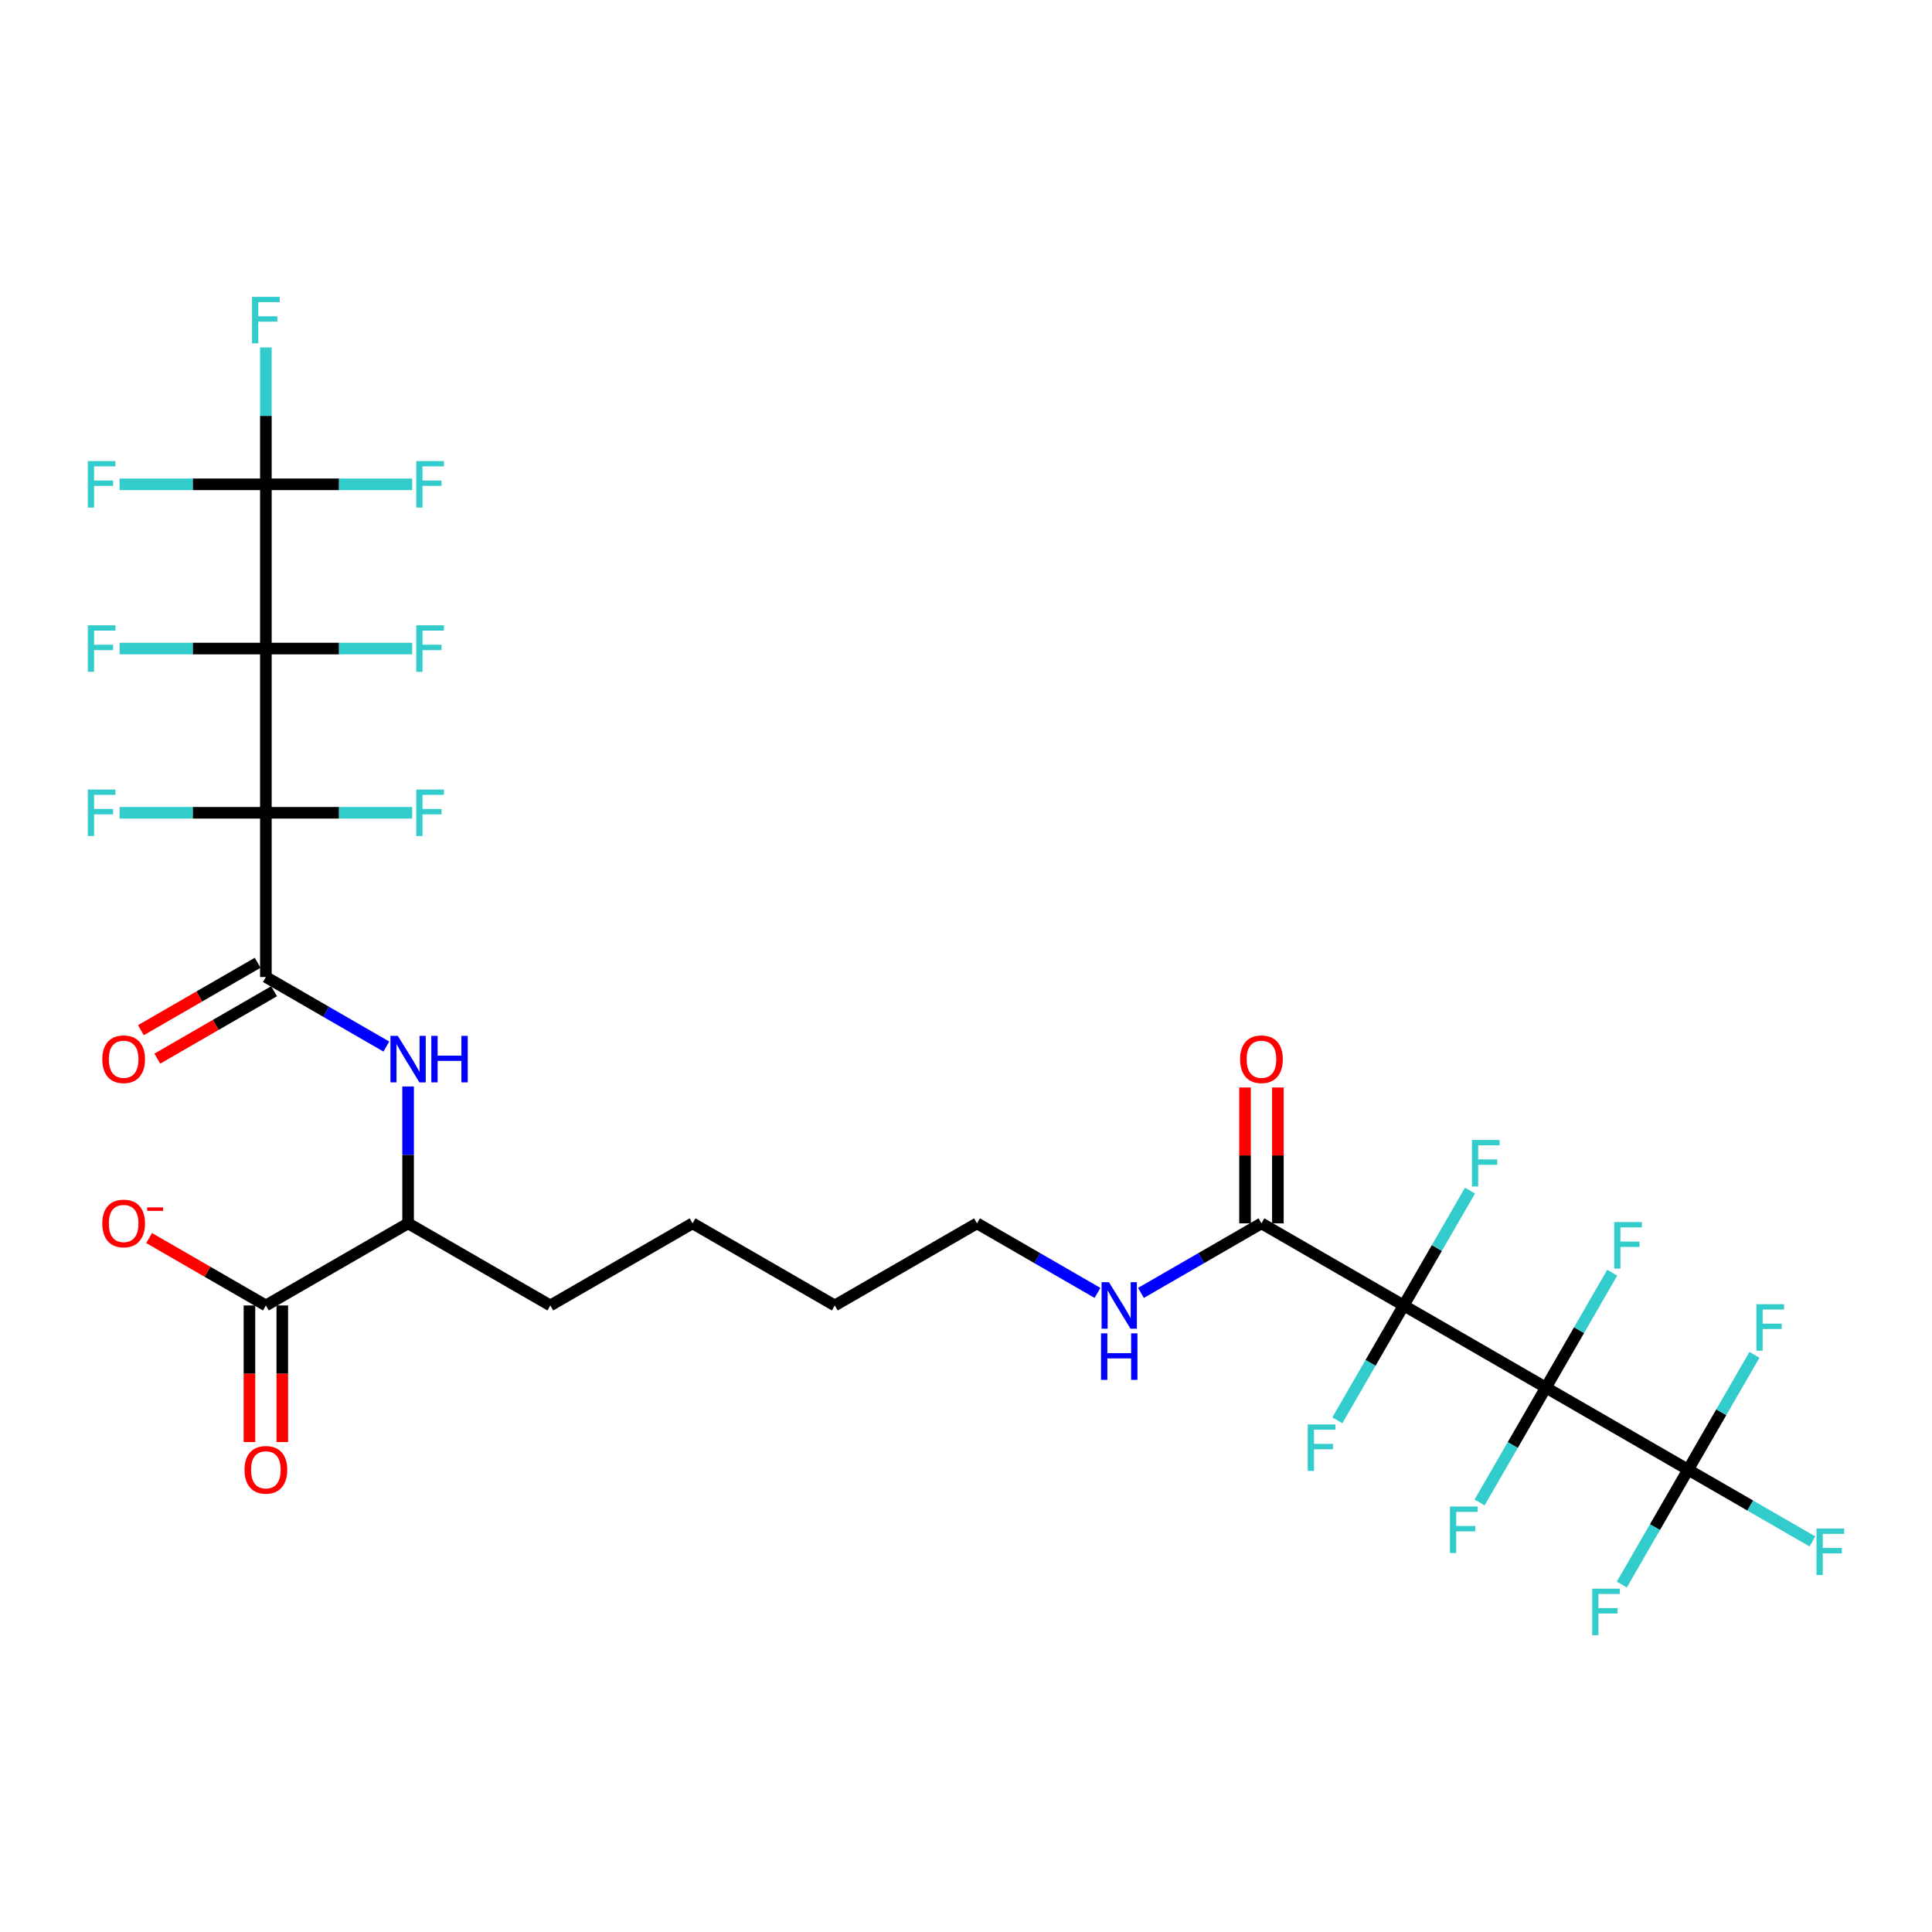 <?xml version='1.0' encoding='iso-8859-1'?>
<svg version='1.1' baseProfile='full'
              xmlns='http://www.w3.org/2000/svg'
                      xmlns:rdkit='http://www.rdkit.org/xml'
                      xmlns:xlink='http://www.w3.org/1999/xlink'
                  xml:space='preserve'
width='1000px' height='1000px' viewBox='0 0 1000 1000'>
<!-- END OF HEADER -->
<rect style='opacity:1.0;fill:#FFFFFF;stroke:none' width='1000' height='1000' x='0' y='0'> </rect>
<path class='bond-0' d='M 137.616,335.686 L 137.616,420.69' style='fill:none;fill-rule:evenodd;stroke:#000000;stroke-width:6px;stroke-linecap:butt;stroke-linejoin:miter;stroke-opacity:1' />
<path class='bond-5' d='M 137.616,335.686 L 137.616,250.682' style='fill:none;fill-rule:evenodd;stroke:#000000;stroke-width:6px;stroke-linecap:butt;stroke-linejoin:miter;stroke-opacity:1' />
<path class='bond-12' d='M 137.616,335.686 L 175.477,335.686' style='fill:none;fill-rule:evenodd;stroke:#000000;stroke-width:6px;stroke-linecap:butt;stroke-linejoin:miter;stroke-opacity:1' />
<path class='bond-12' d='M 175.477,335.686 L 213.338,335.686' style='fill:none;fill-rule:evenodd;stroke:#33CCCC;stroke-width:6px;stroke-linecap:butt;stroke-linejoin:miter;stroke-opacity:1' />
<path class='bond-14' d='M 137.616,335.686 L 99.755,335.686' style='fill:none;fill-rule:evenodd;stroke:#000000;stroke-width:6px;stroke-linecap:butt;stroke-linejoin:miter;stroke-opacity:1' />
<path class='bond-14' d='M 99.755,335.686 L 61.894,335.686' style='fill:none;fill-rule:evenodd;stroke:#33CCCC;stroke-width:6px;stroke-linecap:butt;stroke-linejoin:miter;stroke-opacity:1' />
<path class='bond-3' d='M 137.616,420.69 L 137.616,505.694' style='fill:none;fill-rule:evenodd;stroke:#000000;stroke-width:6px;stroke-linecap:butt;stroke-linejoin:miter;stroke-opacity:1' />
<path class='bond-15' d='M 137.616,420.69 L 99.755,420.69' style='fill:none;fill-rule:evenodd;stroke:#000000;stroke-width:6px;stroke-linecap:butt;stroke-linejoin:miter;stroke-opacity:1' />
<path class='bond-15' d='M 99.755,420.69 L 61.894,420.69' style='fill:none;fill-rule:evenodd;stroke:#33CCCC;stroke-width:6px;stroke-linecap:butt;stroke-linejoin:miter;stroke-opacity:1' />
<path class='bond-16' d='M 137.616,420.69 L 175.477,420.69' style='fill:none;fill-rule:evenodd;stroke:#000000;stroke-width:6px;stroke-linecap:butt;stroke-linejoin:miter;stroke-opacity:1' />
<path class='bond-16' d='M 175.477,420.69 L 213.338,420.69' style='fill:none;fill-rule:evenodd;stroke:#33CCCC;stroke-width:6px;stroke-linecap:butt;stroke-linejoin:miter;stroke-opacity:1' />
<path class='bond-1' d='M 800.157,718.204 L 726.541,675.702' style='fill:none;fill-rule:evenodd;stroke:#000000;stroke-width:6px;stroke-linecap:butt;stroke-linejoin:miter;stroke-opacity:1' />
<path class='bond-4' d='M 800.157,718.204 L 873.772,760.706' style='fill:none;fill-rule:evenodd;stroke:#000000;stroke-width:6px;stroke-linecap:butt;stroke-linejoin:miter;stroke-opacity:1' />
<path class='bond-11' d='M 800.157,718.204 L 782.994,747.931' style='fill:none;fill-rule:evenodd;stroke:#000000;stroke-width:6px;stroke-linecap:butt;stroke-linejoin:miter;stroke-opacity:1' />
<path class='bond-11' d='M 782.994,747.931 L 765.831,777.658' style='fill:none;fill-rule:evenodd;stroke:#33CCCC;stroke-width:6px;stroke-linecap:butt;stroke-linejoin:miter;stroke-opacity:1' />
<path class='bond-13' d='M 800.157,718.204 L 817.32,688.477' style='fill:none;fill-rule:evenodd;stroke:#000000;stroke-width:6px;stroke-linecap:butt;stroke-linejoin:miter;stroke-opacity:1' />
<path class='bond-13' d='M 817.32,688.477 L 834.483,658.75' style='fill:none;fill-rule:evenodd;stroke:#33CCCC;stroke-width:6px;stroke-linecap:butt;stroke-linejoin:miter;stroke-opacity:1' />
<path class='bond-2' d='M 726.541,675.702 L 652.925,633.2' style='fill:none;fill-rule:evenodd;stroke:#000000;stroke-width:6px;stroke-linecap:butt;stroke-linejoin:miter;stroke-opacity:1' />
<path class='bond-17' d='M 726.541,675.702 L 743.704,645.975' style='fill:none;fill-rule:evenodd;stroke:#000000;stroke-width:6px;stroke-linecap:butt;stroke-linejoin:miter;stroke-opacity:1' />
<path class='bond-17' d='M 743.704,645.975 L 760.867,616.248' style='fill:none;fill-rule:evenodd;stroke:#33CCCC;stroke-width:6px;stroke-linecap:butt;stroke-linejoin:miter;stroke-opacity:1' />
<path class='bond-18' d='M 726.541,675.702 L 709.378,705.429' style='fill:none;fill-rule:evenodd;stroke:#000000;stroke-width:6px;stroke-linecap:butt;stroke-linejoin:miter;stroke-opacity:1' />
<path class='bond-18' d='M 709.378,705.429 L 692.215,735.156' style='fill:none;fill-rule:evenodd;stroke:#33CCCC;stroke-width:6px;stroke-linecap:butt;stroke-linejoin:miter;stroke-opacity:1' />
<path class='bond-7' d='M 137.616,505.694 L 168.796,523.696' style='fill:none;fill-rule:evenodd;stroke:#000000;stroke-width:6px;stroke-linecap:butt;stroke-linejoin:miter;stroke-opacity:1' />
<path class='bond-7' d='M 168.796,523.696 L 199.977,541.698' style='fill:none;fill-rule:evenodd;stroke:#0000FF;stroke-width:6px;stroke-linecap:butt;stroke-linejoin:miter;stroke-opacity:1' />
<path class='bond-10' d='M 133.366,498.333 L 103.146,515.78' style='fill:none;fill-rule:evenodd;stroke:#000000;stroke-width:6px;stroke-linecap:butt;stroke-linejoin:miter;stroke-opacity:1' />
<path class='bond-10' d='M 103.146,515.78 L 72.926,533.228' style='fill:none;fill-rule:evenodd;stroke:#FF0000;stroke-width:6px;stroke-linecap:butt;stroke-linejoin:miter;stroke-opacity:1' />
<path class='bond-10' d='M 141.866,513.056 L 111.646,530.503' style='fill:none;fill-rule:evenodd;stroke:#000000;stroke-width:6px;stroke-linecap:butt;stroke-linejoin:miter;stroke-opacity:1' />
<path class='bond-10' d='M 111.646,530.503 L 81.426,547.951' style='fill:none;fill-rule:evenodd;stroke:#FF0000;stroke-width:6px;stroke-linecap:butt;stroke-linejoin:miter;stroke-opacity:1' />
<path class='bond-22' d='M 873.772,760.706 L 905.939,779.278' style='fill:none;fill-rule:evenodd;stroke:#000000;stroke-width:6px;stroke-linecap:butt;stroke-linejoin:miter;stroke-opacity:1' />
<path class='bond-22' d='M 905.939,779.278 L 938.106,797.849' style='fill:none;fill-rule:evenodd;stroke:#33CCCC;stroke-width:6px;stroke-linecap:butt;stroke-linejoin:miter;stroke-opacity:1' />
<path class='bond-23' d='M 873.772,760.706 L 890.935,730.979' style='fill:none;fill-rule:evenodd;stroke:#000000;stroke-width:6px;stroke-linecap:butt;stroke-linejoin:miter;stroke-opacity:1' />
<path class='bond-23' d='M 890.935,730.979 L 908.098,701.252' style='fill:none;fill-rule:evenodd;stroke:#33CCCC;stroke-width:6px;stroke-linecap:butt;stroke-linejoin:miter;stroke-opacity:1' />
<path class='bond-26' d='M 873.772,760.706 L 856.61,790.433' style='fill:none;fill-rule:evenodd;stroke:#000000;stroke-width:6px;stroke-linecap:butt;stroke-linejoin:miter;stroke-opacity:1' />
<path class='bond-26' d='M 856.61,790.433 L 839.447,820.16' style='fill:none;fill-rule:evenodd;stroke:#33CCCC;stroke-width:6px;stroke-linecap:butt;stroke-linejoin:miter;stroke-opacity:1' />
<path class='bond-24' d='M 137.616,250.682 L 137.616,215.261' style='fill:none;fill-rule:evenodd;stroke:#000000;stroke-width:6px;stroke-linecap:butt;stroke-linejoin:miter;stroke-opacity:1' />
<path class='bond-24' d='M 137.616,215.261 L 137.616,179.84' style='fill:none;fill-rule:evenodd;stroke:#33CCCC;stroke-width:6px;stroke-linecap:butt;stroke-linejoin:miter;stroke-opacity:1' />
<path class='bond-25' d='M 137.616,250.682 L 99.755,250.682' style='fill:none;fill-rule:evenodd;stroke:#000000;stroke-width:6px;stroke-linecap:butt;stroke-linejoin:miter;stroke-opacity:1' />
<path class='bond-25' d='M 99.755,250.682 L 61.894,250.682' style='fill:none;fill-rule:evenodd;stroke:#33CCCC;stroke-width:6px;stroke-linecap:butt;stroke-linejoin:miter;stroke-opacity:1' />
<path class='bond-27' d='M 137.616,250.682 L 175.477,250.682' style='fill:none;fill-rule:evenodd;stroke:#000000;stroke-width:6px;stroke-linecap:butt;stroke-linejoin:miter;stroke-opacity:1' />
<path class='bond-27' d='M 175.477,250.682 L 213.338,250.682' style='fill:none;fill-rule:evenodd;stroke:#33CCCC;stroke-width:6px;stroke-linecap:butt;stroke-linejoin:miter;stroke-opacity:1' />
<path class='bond-6' d='M 652.925,633.2 L 621.745,651.202' style='fill:none;fill-rule:evenodd;stroke:#000000;stroke-width:6px;stroke-linecap:butt;stroke-linejoin:miter;stroke-opacity:1' />
<path class='bond-6' d='M 621.745,651.202 L 590.564,669.204' style='fill:none;fill-rule:evenodd;stroke:#0000FF;stroke-width:6px;stroke-linecap:butt;stroke-linejoin:miter;stroke-opacity:1' />
<path class='bond-20' d='M 661.426,633.2 L 661.426,598.034' style='fill:none;fill-rule:evenodd;stroke:#000000;stroke-width:6px;stroke-linecap:butt;stroke-linejoin:miter;stroke-opacity:1' />
<path class='bond-20' d='M 661.426,598.034 L 661.426,562.868' style='fill:none;fill-rule:evenodd;stroke:#FF0000;stroke-width:6px;stroke-linecap:butt;stroke-linejoin:miter;stroke-opacity:1' />
<path class='bond-20' d='M 644.425,633.2 L 644.425,598.034' style='fill:none;fill-rule:evenodd;stroke:#000000;stroke-width:6px;stroke-linecap:butt;stroke-linejoin:miter;stroke-opacity:1' />
<path class='bond-20' d='M 644.425,598.034 L 644.425,562.868' style='fill:none;fill-rule:evenodd;stroke:#FF0000;stroke-width:6px;stroke-linecap:butt;stroke-linejoin:miter;stroke-opacity:1' />
<path class='bond-9' d='M 211.232,562.358 L 211.232,597.779' style='fill:none;fill-rule:evenodd;stroke:#0000FF;stroke-width:6px;stroke-linecap:butt;stroke-linejoin:miter;stroke-opacity:1' />
<path class='bond-9' d='M 211.232,597.779 L 211.232,633.2' style='fill:none;fill-rule:evenodd;stroke:#000000;stroke-width:6px;stroke-linecap:butt;stroke-linejoin:miter;stroke-opacity:1' />
<path class='bond-8' d='M 137.616,675.702 L 211.232,633.2' style='fill:none;fill-rule:evenodd;stroke:#000000;stroke-width:6px;stroke-linecap:butt;stroke-linejoin:miter;stroke-opacity:1' />
<path class='bond-19' d='M 137.616,675.702 L 107.396,658.255' style='fill:none;fill-rule:evenodd;stroke:#000000;stroke-width:6px;stroke-linecap:butt;stroke-linejoin:miter;stroke-opacity:1' />
<path class='bond-19' d='M 107.396,658.255 L 77.176,640.807' style='fill:none;fill-rule:evenodd;stroke:#FF0000;stroke-width:6px;stroke-linecap:butt;stroke-linejoin:miter;stroke-opacity:1' />
<path class='bond-21' d='M 129.116,675.702 L 129.116,711.055' style='fill:none;fill-rule:evenodd;stroke:#000000;stroke-width:6px;stroke-linecap:butt;stroke-linejoin:miter;stroke-opacity:1' />
<path class='bond-21' d='M 129.116,711.055 L 129.116,746.409' style='fill:none;fill-rule:evenodd;stroke:#FF0000;stroke-width:6px;stroke-linecap:butt;stroke-linejoin:miter;stroke-opacity:1' />
<path class='bond-21' d='M 146.116,675.702 L 146.116,711.055' style='fill:none;fill-rule:evenodd;stroke:#000000;stroke-width:6px;stroke-linecap:butt;stroke-linejoin:miter;stroke-opacity:1' />
<path class='bond-21' d='M 146.116,711.055 L 146.116,746.409' style='fill:none;fill-rule:evenodd;stroke:#FF0000;stroke-width:6px;stroke-linecap:butt;stroke-linejoin:miter;stroke-opacity:1' />
<path class='bond-29' d='M 211.232,633.2 L 284.847,675.702' style='fill:none;fill-rule:evenodd;stroke:#000000;stroke-width:6px;stroke-linecap:butt;stroke-linejoin:miter;stroke-opacity:1' />
<path class='bond-28' d='M 568.055,669.204 L 536.875,651.202' style='fill:none;fill-rule:evenodd;stroke:#0000FF;stroke-width:6px;stroke-linecap:butt;stroke-linejoin:miter;stroke-opacity:1' />
<path class='bond-28' d='M 536.875,651.202 L 505.694,633.2' style='fill:none;fill-rule:evenodd;stroke:#000000;stroke-width:6px;stroke-linecap:butt;stroke-linejoin:miter;stroke-opacity:1' />
<path class='bond-31' d='M 284.847,675.702 L 358.463,633.2' style='fill:none;fill-rule:evenodd;stroke:#000000;stroke-width:6px;stroke-linecap:butt;stroke-linejoin:miter;stroke-opacity:1' />
<path class='bond-30' d='M 505.694,633.2 L 432.079,675.702' style='fill:none;fill-rule:evenodd;stroke:#000000;stroke-width:6px;stroke-linecap:butt;stroke-linejoin:miter;stroke-opacity:1' />
<path class='bond-32' d='M 358.463,633.2 L 432.079,675.702' style='fill:none;fill-rule:evenodd;stroke:#000000;stroke-width:6px;stroke-linecap:butt;stroke-linejoin:miter;stroke-opacity:1' />
<path  class='atom-8' d='M 205.91 536.16
L 213.799 548.91
Q 214.581 550.168, 215.839 552.446
Q 217.097 554.725, 217.165 554.861
L 217.165 536.16
L 220.361 536.16
L 220.361 560.233
L 217.063 560.233
L 208.596 546.292
Q 207.61 544.66, 206.556 542.79
Q 205.536 540.92, 205.23 540.342
L 205.23 560.233
L 202.102 560.233
L 202.102 536.16
L 205.91 536.16
' fill='#0000FF'/>
<path  class='atom-8' d='M 223.251 536.16
L 226.515 536.16
L 226.515 546.394
L 238.824 546.394
L 238.824 536.16
L 242.088 536.16
L 242.088 560.233
L 238.824 560.233
L 238.824 549.114
L 226.515 549.114
L 226.515 560.233
L 223.251 560.233
L 223.251 536.16
' fill='#0000FF'/>
<path  class='atom-11' d='M 52.95 548.264
Q 52.95 542.484, 55.806 539.254
Q 58.662 536.024, 64 536.024
Q 69.338 536.024, 72.195 539.254
Q 75.051 542.484, 75.051 548.264
Q 75.051 554.112, 72.161 557.445
Q 69.27 560.743, 64 560.743
Q 58.696 560.743, 55.806 557.445
Q 52.95 554.146, 52.95 548.264
M 64 558.023
Q 67.672 558.023, 69.644 555.575
Q 71.651 553.092, 71.651 548.264
Q 71.651 543.538, 69.644 541.158
Q 67.672 538.744, 64 538.744
Q 60.328 538.744, 58.322 541.124
Q 56.35 543.504, 56.35 548.264
Q 56.35 553.126, 58.322 555.575
Q 60.328 558.023, 64 558.023
' fill='#FF0000'/>
<path  class='atom-12' d='M 750.497 779.783
L 764.812 779.783
L 764.812 782.537
L 753.728 782.537
L 753.728 789.848
L 763.588 789.848
L 763.588 792.636
L 753.728 792.636
L 753.728 803.857
L 750.497 803.857
L 750.497 779.783
' fill='#33CCCC'/>
<path  class='atom-13' d='M 215.463 323.65
L 229.777 323.65
L 229.777 326.404
L 218.693 326.404
L 218.693 333.714
L 228.553 333.714
L 228.553 336.502
L 218.693 336.502
L 218.693 347.723
L 215.463 347.723
L 215.463 323.65
' fill='#33CCCC'/>
<path  class='atom-14' d='M 835.501 632.552
L 849.816 632.552
L 849.816 635.306
L 838.732 635.306
L 838.732 642.617
L 848.592 642.617
L 848.592 645.405
L 838.732 645.405
L 838.732 656.625
L 835.501 656.625
L 835.501 632.552
' fill='#33CCCC'/>
<path  class='atom-15' d='M 45.455 323.65
L 59.769 323.65
L 59.769 326.404
L 48.685 326.404
L 48.685 333.714
L 58.545 333.714
L 58.545 336.502
L 48.685 336.502
L 48.685 347.723
L 45.455 347.723
L 45.455 323.65
' fill='#33CCCC'/>
<path  class='atom-16' d='M 45.455 408.654
L 59.769 408.654
L 59.769 411.408
L 48.685 411.408
L 48.685 418.718
L 58.545 418.718
L 58.545 421.506
L 48.685 421.506
L 48.685 432.727
L 45.455 432.727
L 45.455 408.654
' fill='#33CCCC'/>
<path  class='atom-17' d='M 215.463 408.654
L 229.777 408.654
L 229.777 411.408
L 218.693 411.408
L 218.693 418.718
L 228.553 418.718
L 228.553 421.506
L 218.693 421.506
L 218.693 432.727
L 215.463 432.727
L 215.463 408.654
' fill='#33CCCC'/>
<path  class='atom-18' d='M 761.886 590.05
L 776.201 590.05
L 776.201 592.804
L 765.116 592.804
L 765.116 600.115
L 774.976 600.115
L 774.976 602.903
L 765.116 602.903
L 765.116 614.123
L 761.886 614.123
L 761.886 590.05
' fill='#33CCCC'/>
<path  class='atom-19' d='M 676.882 737.281
L 691.196 737.281
L 691.196 740.035
L 680.112 740.035
L 680.112 747.346
L 689.972 747.346
L 689.972 750.134
L 680.112 750.134
L 680.112 761.354
L 676.882 761.354
L 676.882 737.281
' fill='#33CCCC'/>
<path  class='atom-20' d='M 52.95 633.268
Q 52.95 627.488, 55.806 624.258
Q 58.662 621.028, 64 621.028
Q 69.338 621.028, 72.195 624.258
Q 75.051 627.488, 75.051 633.268
Q 75.051 639.117, 72.161 642.449
Q 69.27 645.747, 64 645.747
Q 58.696 645.747, 55.806 642.449
Q 52.95 639.151, 52.95 633.268
M 64 643.027
Q 67.672 643.027, 69.644 640.579
Q 71.651 638.096, 71.651 633.268
Q 71.651 628.542, 69.644 626.162
Q 67.672 623.748, 64 623.748
Q 60.328 623.748, 58.322 626.128
Q 56.35 628.508, 56.35 633.268
Q 56.35 638.13, 58.322 640.579
Q 60.328 643.027, 64 643.027
' fill='#FF0000'/>
<path  class='atom-20' d='M 76.173 624.957
L 84.409 624.957
L 84.409 626.752
L 76.173 626.752
L 76.173 624.957
' fill='#FF0000'/>
<path  class='atom-21' d='M 641.875 548.264
Q 641.875 542.484, 644.731 539.254
Q 647.587 536.024, 652.925 536.024
Q 658.264 536.024, 661.12 539.254
Q 663.976 542.484, 663.976 548.264
Q 663.976 554.112, 661.086 557.445
Q 658.196 560.743, 652.925 560.743
Q 647.621 560.743, 644.731 557.445
Q 641.875 554.146, 641.875 548.264
M 652.925 558.023
Q 656.598 558.023, 658.57 555.575
Q 660.576 553.092, 660.576 548.264
Q 660.576 543.538, 658.57 541.158
Q 656.598 538.744, 652.925 538.744
Q 649.253 538.744, 647.247 541.124
Q 645.275 543.504, 645.275 548.264
Q 645.275 553.126, 647.247 555.575
Q 649.253 558.023, 652.925 558.023
' fill='#FF0000'/>
<path  class='atom-22' d='M 126.565 760.774
Q 126.565 754.994, 129.422 751.764
Q 132.278 748.534, 137.616 748.534
Q 142.954 748.534, 145.81 751.764
Q 148.666 754.994, 148.666 760.774
Q 148.666 766.623, 145.776 769.955
Q 142.886 773.253, 137.616 773.253
Q 132.312 773.253, 129.422 769.955
Q 126.565 766.657, 126.565 760.774
M 137.616 770.533
Q 141.288 770.533, 143.26 768.085
Q 145.266 765.603, 145.266 760.774
Q 145.266 756.048, 143.26 753.668
Q 141.288 751.254, 137.616 751.254
Q 133.944 751.254, 131.938 753.634
Q 129.966 756.014, 129.966 760.774
Q 129.966 765.637, 131.938 768.085
Q 133.944 770.533, 137.616 770.533
' fill='#FF0000'/>
<path  class='atom-23' d='M 940.231 791.172
L 954.545 791.172
L 954.545 793.926
L 943.461 793.926
L 943.461 801.236
L 953.321 801.236
L 953.321 804.024
L 943.461 804.024
L 943.461 815.245
L 940.231 815.245
L 940.231 791.172
' fill='#33CCCC'/>
<path  class='atom-24' d='M 909.117 675.054
L 923.432 675.054
L 923.432 677.808
L 912.347 677.808
L 912.347 685.119
L 922.208 685.119
L 922.208 687.907
L 912.347 687.907
L 912.347 699.127
L 909.117 699.127
L 909.117 675.054
' fill='#33CCCC'/>
<path  class='atom-25' d='M 130.459 153.641
L 144.773 153.641
L 144.773 156.396
L 133.689 156.396
L 133.689 163.706
L 143.549 163.706
L 143.549 166.494
L 133.689 166.494
L 133.689 177.715
L 130.459 177.715
L 130.459 153.641
' fill='#33CCCC'/>
<path  class='atom-26' d='M 45.455 238.646
L 59.769 238.646
L 59.769 241.4
L 48.685 241.4
L 48.685 248.71
L 58.545 248.71
L 58.545 251.498
L 48.685 251.498
L 48.685 262.719
L 45.455 262.719
L 45.455 238.646
' fill='#33CCCC'/>
<path  class='atom-27' d='M 824.113 822.285
L 838.428 822.285
L 838.428 825.04
L 827.343 825.04
L 827.343 832.35
L 837.204 832.35
L 837.204 835.138
L 827.343 835.138
L 827.343 846.359
L 824.113 846.359
L 824.113 822.285
' fill='#33CCCC'/>
<path  class='atom-28' d='M 215.463 238.646
L 229.777 238.646
L 229.777 241.4
L 218.693 241.4
L 218.693 248.71
L 228.553 248.71
L 228.553 251.498
L 218.693 251.498
L 218.693 262.719
L 215.463 262.719
L 215.463 238.646
' fill='#33CCCC'/>
<path  class='atom-29' d='M 573.989 663.666
L 581.877 676.416
Q 582.659 677.674, 583.917 679.952
Q 585.175 682.231, 585.243 682.367
L 585.243 663.666
L 588.439 663.666
L 588.439 687.739
L 585.141 687.739
L 576.675 673.798
Q 575.689 672.166, 574.635 670.296
Q 573.615 668.426, 573.309 667.848
L 573.309 687.739
L 570.18 687.739
L 570.18 663.666
L 573.989 663.666
' fill='#0000FF'/>
<path  class='atom-29' d='M 569.891 690.146
L 573.156 690.146
L 573.156 700.381
L 585.464 700.381
L 585.464 690.146
L 588.728 690.146
L 588.728 714.219
L 585.464 714.219
L 585.464 703.101
L 573.156 703.101
L 573.156 714.219
L 569.891 714.219
L 569.891 690.146
' fill='#0000FF'/>
</svg>
